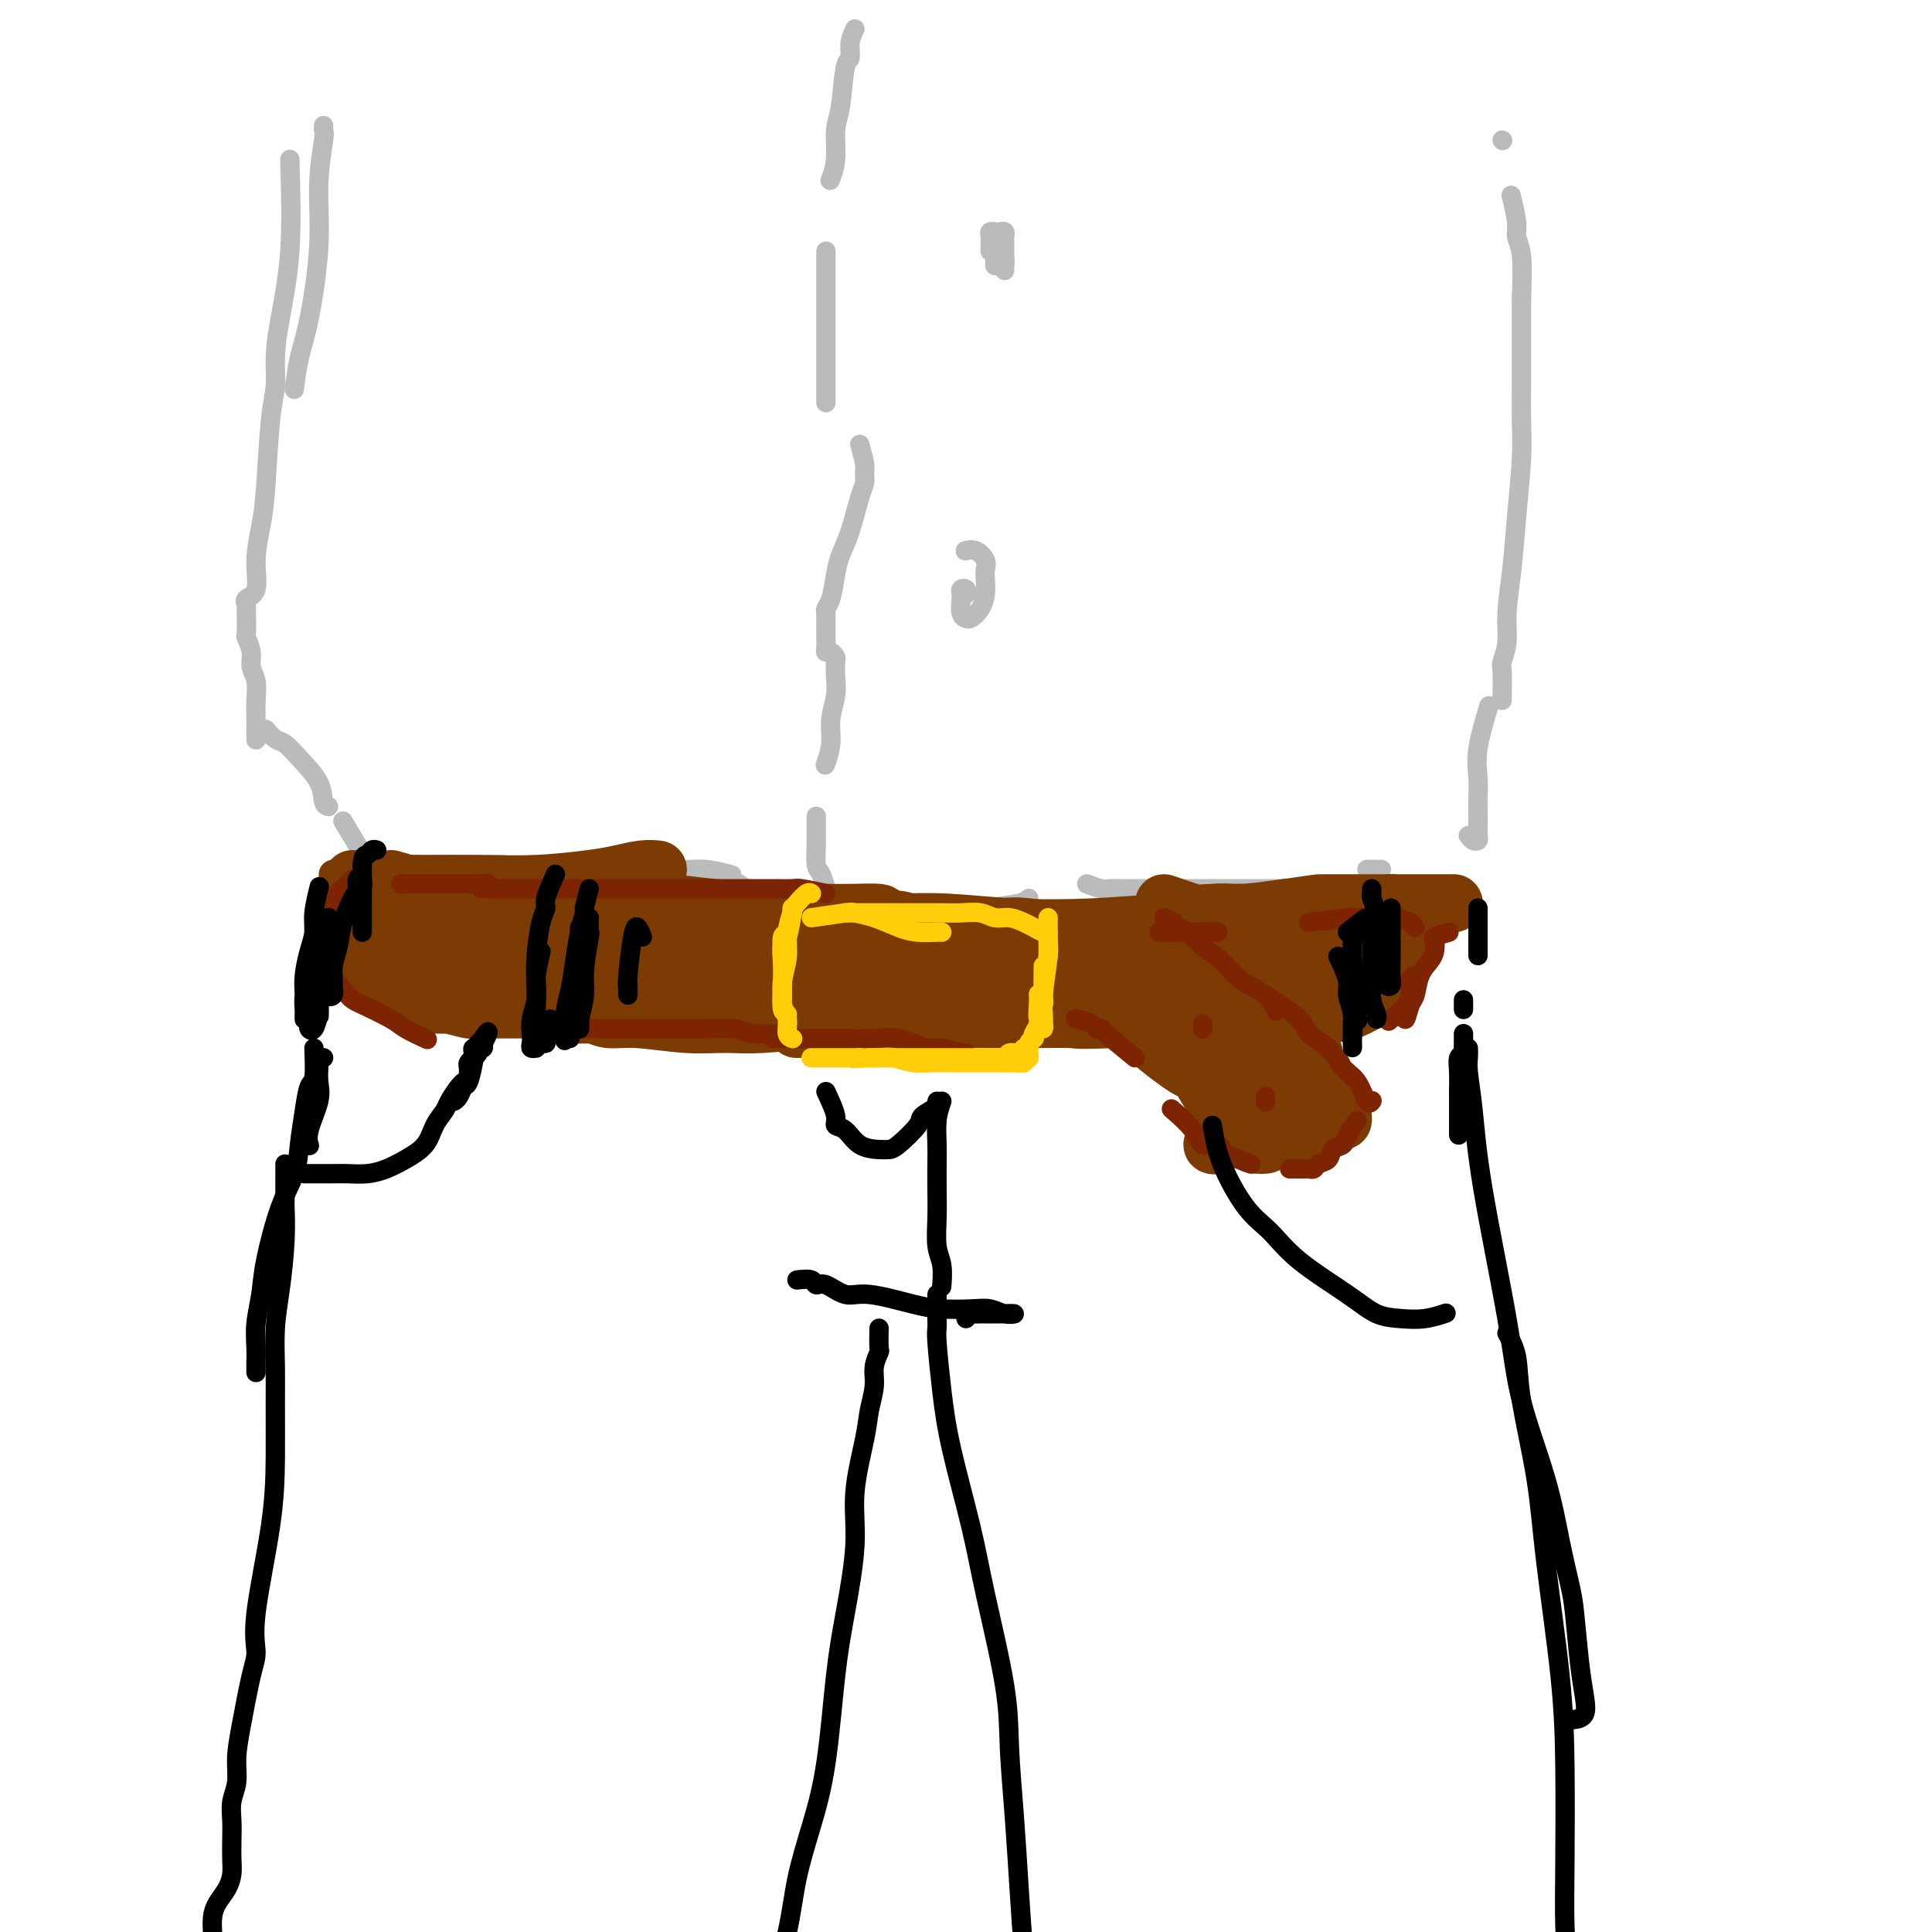 <svg viewBox='0 0 400 400' version='1.1' xmlns='http://www.w3.org/2000/svg' xmlns:xlink='http://www.w3.org/1999/xlink'><g fill='none' stroke='rgb(186,187,187)' stroke-width='4' stroke-linecap='round' stroke-linejoin='round'><path d='M67,26c-0.034,0.392 -0.067,0.785 0,1c0.067,0.215 0.236,0.253 0,2c-0.236,1.747 -0.876,5.205 -1,9c-0.124,3.795 0.268,7.929 0,13c-0.268,5.071 -1.196,11.081 -2,15c-0.804,3.919 -1.486,5.747 -2,8c-0.514,2.253 -0.861,4.929 -1,6c-0.139,1.071 -0.069,0.535 0,0'/><path d='M60,33c0.194,6.647 0.389,13.294 0,19c-0.389,5.706 -1.361,10.471 -2,14c-0.639,3.529 -0.944,5.820 -1,8c-0.056,2.180 0.138,4.247 0,6c-0.138,1.753 -0.609,3.191 -1,7c-0.391,3.809 -0.701,9.990 -1,14c-0.299,4.010 -0.588,5.849 -1,8c-0.412,2.151 -0.947,4.615 -1,7c-0.053,2.385 0.378,4.691 0,6c-0.378,1.309 -1.563,1.622 -2,2c-0.437,0.378 -0.125,0.822 0,1c0.125,0.178 0.062,0.089 0,0'/><path d='M51,126c0.033,2.071 0.065,4.143 0,5c-0.065,0.857 -0.228,0.500 0,1c0.228,0.500 0.846,1.857 1,3c0.154,1.143 -0.155,2.074 0,3c0.155,0.926 0.774,1.849 1,3c0.226,1.151 0.061,2.529 0,4c-0.061,1.471 -0.016,3.035 0,4c0.016,0.965 0.004,1.331 0,2c-0.004,0.669 -0.001,1.642 0,2c0.001,0.358 0.000,0.102 0,0c-0.000,-0.102 -0.000,-0.051 0,0'/><path d='M55,151c0.679,0.791 1.358,1.581 2,2c0.642,0.419 1.248,0.466 2,1c0.752,0.534 1.652,1.555 3,3c1.348,1.445 3.145,3.315 4,5c0.855,1.685 0.769,3.184 1,4c0.231,0.816 0.780,0.947 1,1c0.220,0.053 0.110,0.026 0,0'/><path d='M71,170c1.292,2.165 2.585,4.330 3,5c0.415,0.670 -0.047,-0.157 0,0c0.047,0.157 0.604,1.296 1,2c0.396,0.704 0.631,0.973 1,1c0.369,0.027 0.874,-0.189 1,0c0.126,0.189 -0.126,0.783 0,1c0.126,0.217 0.628,0.058 1,0c0.372,-0.058 0.612,-0.016 1,0c0.388,0.016 0.925,0.004 1,0c0.075,-0.004 -0.310,-0.001 0,0c0.310,0.001 1.317,0.000 2,0c0.683,-0.000 1.042,-0.000 2,0c0.958,0.000 2.516,0.000 4,0c1.484,-0.000 2.892,-0.000 5,0c2.108,0.000 4.914,0.000 7,0c2.086,-0.000 3.453,-0.000 4,0c0.547,0.000 0.273,0.000 0,0'/><path d='M124,178c3.442,0.455 6.885,0.910 9,1c2.115,0.090 2.904,-0.186 4,0c1.096,0.186 2.500,0.833 4,1c1.500,0.167 3.096,-0.147 5,0c1.904,0.147 4.115,0.756 5,1c0.885,0.244 0.442,0.122 0,0'/><path d='M153,183c1.071,0.752 2.143,1.504 3,2c0.857,0.496 1.500,0.734 2,1c0.500,0.266 0.858,0.558 1,1c0.142,0.442 0.068,1.032 1,2c0.932,0.968 2.870,2.312 4,3c1.130,0.688 1.452,0.720 2,1c0.548,0.280 1.322,0.807 2,1c0.678,0.193 1.259,0.052 2,0c0.741,-0.052 1.640,-0.015 2,0c0.360,0.015 0.180,0.007 0,0'/><path d='M177,191c1.598,0.006 3.196,0.012 4,0c0.804,-0.012 0.816,-0.041 1,0c0.184,0.041 0.542,0.151 2,0c1.458,-0.151 4.015,-0.565 6,-1c1.985,-0.435 3.397,-0.891 5,-1c1.603,-0.109 3.396,0.128 5,0c1.604,-0.128 3.017,-0.622 5,-1c1.983,-0.378 4.534,-0.640 6,-1c1.466,-0.360 1.847,-0.817 2,-1c0.153,-0.183 0.076,-0.091 0,0'/><path d='M225,183c1.115,0.423 2.231,0.845 3,1c0.769,0.155 1.192,0.041 2,0c0.808,-0.041 2.003,-0.011 3,0c0.997,0.011 1.798,0.003 3,0c1.202,-0.003 2.807,-0.001 4,0c1.193,0.001 1.976,0.000 3,0c1.024,-0.000 2.290,-0.000 4,0c1.710,0.000 3.864,0.000 5,0c1.136,-0.000 1.252,-0.000 2,0c0.748,0.000 2.126,0.000 3,0c0.874,-0.000 1.243,-0.000 2,0c0.757,0.000 1.902,0.000 3,0c1.098,-0.000 2.150,-0.000 3,0c0.850,0.000 1.498,0.000 2,0c0.502,-0.000 0.858,-0.000 1,0c0.142,0.000 0.071,0.000 0,0'/><path d='M283,180c0.339,0.000 0.679,0.000 1,0c0.321,0.000 0.625,0.000 1,0c0.375,0.000 0.821,0.000 1,0c0.179,0.000 0.089,0.000 0,0'/><path d='M304,173c0.309,0.400 0.619,0.799 1,1c0.381,0.201 0.834,0.202 1,0c0.166,-0.202 0.044,-0.609 0,-1c-0.044,-0.391 -0.011,-0.767 0,-1c0.011,-0.233 0.001,-0.322 0,-1c-0.001,-0.678 0.007,-1.945 0,-3c-0.007,-1.055 -0.030,-1.899 0,-3c0.030,-1.101 0.111,-2.460 0,-4c-0.111,-1.540 -0.415,-3.261 0,-6c0.415,-2.739 1.547,-6.497 2,-8c0.453,-1.503 0.226,-0.752 0,0'/><path d='M311,145c0.032,-2.397 0.064,-4.794 0,-6c-0.064,-1.206 -0.225,-1.222 0,-2c0.225,-0.778 0.835,-2.317 1,-4c0.165,-1.683 -0.113,-3.510 0,-6c0.113,-2.490 0.619,-5.642 1,-9c0.381,-3.358 0.638,-6.923 1,-11c0.362,-4.077 0.829,-8.666 1,-12c0.171,-3.334 0.046,-5.412 0,-8c-0.046,-2.588 -0.012,-5.685 0,-8c0.012,-2.315 0.003,-3.847 0,-6c-0.003,-2.153 -0.001,-4.926 0,-7c0.001,-2.074 0.000,-3.450 0,-4c-0.000,-0.550 -0.000,-0.275 0,0'/><path d='M315,62c0.121,-3.402 0.242,-6.804 0,-9c-0.242,-2.196 -0.848,-3.187 -1,-4c-0.152,-0.813 0.152,-1.450 0,-3c-0.152,-1.550 -0.758,-4.014 -1,-5c-0.242,-0.986 -0.121,-0.493 0,0'/><path d='M311,29c0.000,0.000 0.100,0.100 0.1,0.1'/><path d='M177,6c-0.447,0.932 -0.894,1.864 -1,3c-0.106,1.136 0.130,2.477 0,3c-0.130,0.523 -0.627,0.228 -1,2c-0.373,1.772 -0.622,5.610 -1,8c-0.378,2.390 -0.885,3.331 -1,5c-0.115,1.669 0.161,4.065 0,6c-0.161,1.935 -0.760,3.410 -1,4c-0.240,0.590 -0.120,0.295 0,0'/><path d='M171,52c0.000,2.158 0.000,4.316 0,6c0.000,1.684 0.000,2.893 0,5c-0.000,2.107 0.000,5.112 0,7c0.000,1.888 0.000,2.661 0,4c0.000,1.339 0.000,3.245 0,5c0.000,1.755 0.000,3.359 0,4c0.000,0.641 0.000,0.321 0,0'/><path d='M178,92c0.427,1.513 0.855,3.026 1,4c0.145,0.974 0.008,1.408 0,2c-0.008,0.592 0.114,1.342 0,2c-0.114,0.658 -0.464,1.223 -1,3c-0.536,1.777 -1.258,4.766 -2,7c-0.742,2.234 -1.505,3.713 -2,5c-0.495,1.287 -0.721,2.382 -1,4c-0.279,1.618 -0.611,3.760 -1,5c-0.389,1.240 -0.836,1.577 -1,2c-0.164,0.423 -0.044,0.933 0,1c0.044,0.067 0.011,-0.307 0,0c-0.011,0.307 -0.000,1.297 0,2c0.000,0.703 -0.010,1.120 0,2c0.010,0.880 0.041,2.223 0,3c-0.041,0.777 -0.155,0.987 0,1c0.155,0.013 0.578,-0.171 1,0c0.422,0.171 0.841,0.698 1,1c0.159,0.302 0.058,0.379 0,1c-0.058,0.621 -0.072,1.785 0,3c0.072,1.215 0.229,2.480 0,4c-0.229,1.520 -0.845,3.294 -1,5c-0.155,1.706 0.151,3.344 0,5c-0.151,1.656 -0.757,3.330 -1,4c-0.243,0.670 -0.121,0.335 0,0'/><path d='M169,169c-0.006,2.112 -0.012,4.223 0,5c0.012,0.777 0.042,0.219 0,1c-0.042,0.781 -0.156,2.900 0,4c0.156,1.100 0.580,1.181 1,2c0.420,0.819 0.834,2.377 1,3c0.166,0.623 0.083,0.312 0,0'/><path d='M200,123c0.113,-0.394 0.225,-0.789 0,-1c-0.225,-0.211 -0.788,-0.239 -1,0c-0.212,0.239 -0.071,0.743 0,1c0.071,0.257 0.074,0.266 0,1c-0.074,0.734 -0.223,2.191 0,3c0.223,0.809 0.820,0.968 1,1c0.180,0.032 -0.057,-0.064 0,0c0.057,0.064 0.407,0.288 1,0c0.593,-0.288 1.428,-1.088 2,-2c0.572,-0.912 0.880,-1.937 1,-3c0.120,-1.063 0.053,-2.166 0,-3c-0.053,-0.834 -0.091,-1.400 0,-2c0.091,-0.600 0.312,-1.232 0,-2c-0.312,-0.768 -1.156,-1.670 -2,-2c-0.844,-0.330 -1.689,-0.089 -2,0c-0.311,0.089 -0.089,0.025 0,0c0.089,-0.025 0.044,-0.013 0,0'/><path d='M208,56c-0.851,-1.350 -1.703,-2.700 -2,-3c-0.297,-0.300 -0.041,0.448 0,1c0.041,0.552 -0.133,0.906 0,1c0.133,0.094 0.571,-0.073 1,0c0.429,0.073 0.847,0.385 1,0c0.153,-0.385 0.042,-1.466 0,-2c-0.042,-0.534 -0.014,-0.521 0,-1c0.014,-0.479 0.015,-1.449 0,-2c-0.015,-0.551 -0.046,-0.684 0,-1c0.046,-0.316 0.170,-0.815 0,-1c-0.170,-0.185 -0.634,-0.057 -1,0c-0.366,0.057 -0.634,0.043 -1,0c-0.366,-0.043 -0.830,-0.117 -1,0c-0.170,0.117 -0.046,0.423 0,1c0.046,0.577 0.012,1.425 0,2c-0.012,0.575 -0.004,0.879 0,1c0.004,0.121 0.002,0.061 0,0'/></g>
<g fill='none' stroke='rgb(124,59,2)' stroke-width='6' stroke-linecap='round' stroke-linejoin='round'><path d='M69,181c-0.083,2.922 -0.166,5.844 0,7c0.166,1.156 0.580,0.544 1,2c0.420,1.456 0.844,4.978 1,7c0.156,2.022 0.042,2.544 0,3c-0.042,0.456 -0.012,0.844 0,1c0.012,0.156 0.006,0.078 0,0'/><path d='M71,186c0.000,2.128 0.000,4.255 0,6c0.000,1.745 0.000,3.107 0,4c0.000,0.893 0.000,1.317 0,2c-0.000,0.683 0.000,1.624 0,2c0.000,0.376 0.000,0.188 0,0'/></g>
<g fill='none' stroke='rgb(124,59,2)' stroke-width='12' stroke-linecap='round' stroke-linejoin='round'><path d='M73,182c2.845,0.423 5.690,0.846 7,1c1.310,0.154 1.084,0.038 2,0c0.916,-0.038 2.974,0.001 6,0c3.026,-0.001 7.019,-0.043 11,0c3.981,0.043 7.950,0.169 12,0c4.050,-0.169 8.182,-0.634 11,-1c2.818,-0.366 4.322,-0.634 6,-1c1.678,-0.366 3.529,-0.829 5,-1c1.471,-0.171 2.563,-0.049 3,0c0.437,0.049 0.218,0.024 0,0'/><path d='M81,182c2.871,0.837 5.742,1.674 7,2c1.258,0.326 0.904,0.142 2,0c1.096,-0.142 3.642,-0.242 6,0c2.358,0.242 4.530,0.825 7,1c2.470,0.175 5.240,-0.058 8,0c2.760,0.058 5.509,0.408 10,1c4.491,0.592 10.724,1.427 15,2c4.276,0.573 6.596,0.886 9,1c2.404,0.114 4.892,0.031 7,0c2.108,-0.031 3.837,-0.008 5,0c1.163,0.008 1.761,0.002 2,0c0.239,-0.002 0.120,-0.001 0,0'/><path d='M94,184c-2.606,0.649 -5.211,1.297 -7,2c-1.789,0.703 -2.761,1.460 -3,2c-0.239,0.540 0.256,0.863 0,1c-0.256,0.137 -1.261,0.089 -1,0c0.261,-0.089 1.789,-0.219 4,0c2.211,0.219 5.104,0.787 10,1c4.896,0.213 11.794,0.071 18,0c6.206,-0.071 11.719,-0.072 17,0c5.281,0.072 10.328,0.215 14,0c3.672,-0.215 5.969,-0.790 9,-1c3.031,-0.210 6.798,-0.056 9,0c2.202,0.056 2.841,0.015 4,0c1.159,-0.015 2.839,-0.002 4,0c1.161,0.002 1.802,-0.006 1,0c-0.802,0.006 -3.046,0.027 -5,0c-1.954,-0.027 -3.618,-0.102 -7,0c-3.382,0.102 -8.482,0.381 -13,0c-4.518,-0.381 -8.453,-1.422 -11,-2c-2.547,-0.578 -3.706,-0.691 -6,-1c-2.294,-0.309 -5.721,-0.813 -8,-1c-2.279,-0.187 -3.409,-0.058 -4,0c-0.591,0.058 -0.645,0.044 -1,0c-0.355,-0.044 -1.013,-0.117 1,0c2.013,0.117 6.696,0.424 12,1c5.304,0.576 11.230,1.422 17,2c5.770,0.578 11.386,0.890 15,1c3.614,0.110 5.226,0.019 7,0c1.774,-0.019 3.708,0.033 6,0c2.292,-0.033 4.940,-0.152 6,0c1.060,0.152 0.530,0.576 0,1'/><path d='M182,190c9.693,0.879 2.427,0.575 -1,1c-3.427,0.425 -3.014,1.578 -8,2c-4.986,0.422 -15.372,0.113 -23,0c-7.628,-0.113 -12.499,-0.030 -17,0c-4.501,0.030 -8.631,0.008 -13,0c-4.369,-0.008 -8.977,-0.003 -12,0c-3.023,0.003 -4.463,0.003 -7,0c-2.537,-0.003 -6.173,-0.009 -9,0c-2.827,0.009 -4.846,0.033 -6,0c-1.154,-0.033 -1.445,-0.125 -2,0c-0.555,0.125 -1.375,0.465 -1,1c0.375,0.535 1.944,1.265 6,2c4.056,0.735 10.598,1.475 17,2c6.402,0.525 12.665,0.834 18,1c5.335,0.166 9.744,0.189 13,0c3.256,-0.189 5.361,-0.588 8,-1c2.639,-0.412 5.813,-0.836 8,-1c2.187,-0.164 3.388,-0.068 4,0c0.612,0.068 0.636,0.109 1,0c0.364,-0.109 1.068,-0.368 -1,0c-2.068,0.368 -6.906,1.363 -12,2c-5.094,0.637 -10.442,0.917 -16,1c-5.558,0.083 -11.324,-0.030 -16,0c-4.676,0.030 -8.262,0.204 -11,0c-2.738,-0.204 -4.628,-0.787 -6,-1c-1.372,-0.213 -2.226,-0.055 -4,0c-1.774,0.055 -4.467,0.006 -6,0c-1.533,-0.006 -1.906,0.029 -2,0c-0.094,-0.029 0.090,-0.123 0,0c-0.090,0.123 -0.454,0.464 2,1c2.454,0.536 7.727,1.268 13,2'/><path d='M99,202c5.296,0.926 12.038,1.741 18,2c5.962,0.259 11.146,-0.040 16,0c4.854,0.040 9.380,0.417 13,0c3.620,-0.417 6.336,-1.629 9,-2c2.664,-0.371 5.276,0.100 7,0c1.724,-0.100 2.558,-0.769 3,-1c0.442,-0.231 0.490,-0.023 1,0c0.510,0.023 1.481,-0.137 -2,0c-3.481,0.137 -11.416,0.573 -18,1c-6.584,0.427 -11.819,0.847 -17,1c-5.181,0.153 -10.308,0.041 -15,0c-4.692,-0.041 -8.951,-0.011 -12,0c-3.049,0.011 -4.890,0.003 -7,0c-2.110,-0.003 -4.489,-0.001 -6,0c-1.511,0.001 -2.154,-0.000 -2,0c0.154,0.000 1.105,0.001 1,0c-0.105,-0.001 -1.267,-0.004 4,0c5.267,0.004 16.961,0.015 25,0c8.039,-0.015 12.421,-0.057 17,0c4.579,0.057 9.353,0.211 14,0c4.647,-0.211 9.165,-0.789 13,-1c3.835,-0.211 6.986,-0.057 13,0c6.014,0.057 14.890,0.015 21,0c6.110,-0.015 9.452,-0.004 12,0c2.548,0.004 4.302,0.001 6,0c1.698,-0.001 3.342,-0.000 5,0c1.658,0.000 3.331,0.000 4,0c0.669,-0.000 0.335,-0.000 0,0'/><path d='M135,197c3.633,0.762 7.265,1.525 9,2c1.735,0.475 1.572,0.663 7,1c5.428,0.337 16.447,0.822 24,1c7.553,0.178 11.640,0.048 16,0c4.360,-0.048 8.994,-0.013 13,0c4.006,0.013 7.386,0.003 11,0c3.614,-0.003 7.464,-0.001 10,0c2.536,0.001 3.760,0.000 5,0c1.240,-0.000 2.497,-0.000 3,0c0.503,0.000 0.251,0.000 0,0'/><path d='M163,194c2.155,-0.121 4.310,-0.243 7,0c2.690,0.243 5.915,0.850 8,1c2.085,0.150 3.031,-0.159 9,0c5.969,0.159 16.962,0.785 23,1c6.038,0.215 7.119,0.019 9,0c1.881,-0.019 4.560,0.139 7,0c2.440,-0.139 4.640,-0.573 7,-1c2.360,-0.427 4.879,-0.845 8,-1c3.121,-0.155 6.842,-0.045 9,0c2.158,0.045 2.751,0.027 3,0c0.249,-0.027 0.154,-0.063 0,0c-0.154,0.063 -0.366,0.226 -1,0c-0.634,-0.226 -1.689,-0.841 -7,-1c-5.311,-0.159 -14.878,0.140 -21,0c-6.122,-0.140 -8.798,-0.717 -11,-1c-2.202,-0.283 -3.930,-0.272 -5,0c-1.070,0.272 -1.482,0.804 -2,1c-0.518,0.196 -1.140,0.054 0,0c1.140,-0.054 4.043,-0.021 7,0c2.957,0.021 5.967,0.031 9,0c3.033,-0.031 6.089,-0.103 9,0c2.911,0.103 5.677,0.381 9,0c3.323,-0.381 7.203,-1.423 10,-2c2.797,-0.577 4.513,-0.691 6,-1c1.487,-0.309 2.747,-0.814 4,-1c1.253,-0.186 2.501,-0.053 3,0c0.499,0.053 0.250,0.027 0,0'/><path d='M241,187c2.455,0.845 4.910,1.691 6,2c1.090,0.309 0.816,0.083 4,0c3.184,-0.083 9.825,-0.022 14,0c4.175,0.022 5.884,0.006 8,0c2.116,-0.006 4.638,-0.001 6,0c1.362,0.001 1.565,-0.000 2,0c0.435,0.000 1.102,0.003 1,0c-0.102,-0.003 -0.972,-0.012 -2,0c-1.028,0.012 -2.213,0.045 -4,0c-1.787,-0.045 -4.176,-0.169 -6,0c-1.824,0.169 -3.082,0.630 -8,1c-4.918,0.370 -13.497,0.649 -20,1c-6.503,0.351 -10.932,0.774 -16,1c-5.068,0.226 -10.776,0.256 -16,0c-5.224,-0.256 -9.963,-0.798 -14,-1c-4.037,-0.202 -7.373,-0.064 -10,0c-2.627,0.064 -4.544,0.056 -6,0c-1.456,-0.056 -2.449,-0.158 -3,0c-0.551,0.158 -0.660,0.578 -1,1c-0.340,0.422 -0.910,0.847 0,1c0.910,0.153 3.300,0.036 7,0c3.700,-0.036 8.710,0.011 14,0c5.290,-0.011 10.862,-0.079 16,0c5.138,0.079 9.844,0.306 14,0c4.156,-0.306 7.764,-1.144 12,-2c4.236,-0.856 9.102,-1.731 12,-2c2.898,-0.269 3.828,0.066 6,0c2.172,-0.066 5.586,-0.533 9,-1'/><path d='M266,188c7.359,-1.000 6.258,-1.000 8,-1c1.742,0.000 6.327,0.000 9,0c2.673,0.000 3.435,0.000 5,0c1.565,-0.000 3.935,-0.000 6,0c2.065,0.000 3.825,0.000 5,0c1.175,0.000 1.764,0.000 2,0c0.236,0.000 0.118,0.000 0,0'/><path d='M288,187c0.000,0.417 0.000,0.833 0,1c0.000,0.167 0.000,0.083 0,0'/><path d='M288,187c-1.148,0.859 -2.295,1.719 -3,2c-0.705,0.281 -0.967,-0.015 -1,0c-0.033,0.015 0.163,0.342 0,1c-0.163,0.658 -0.685,1.646 -1,2c-0.315,0.354 -0.425,0.074 -1,1c-0.575,0.926 -1.617,3.057 -2,4c-0.383,0.943 -0.106,0.698 0,1c0.106,0.302 0.043,1.153 0,2c-0.043,0.847 -0.064,1.691 0,2c0.064,0.309 0.213,0.083 0,0c-0.213,-0.083 -0.789,-0.024 -1,0c-0.211,0.024 -0.058,0.014 0,0c0.058,-0.014 0.019,-0.031 0,-1c-0.019,-0.969 -0.019,-2.891 0,-4c0.019,-1.109 0.058,-1.404 0,-2c-0.058,-0.596 -0.212,-1.493 0,-2c0.212,-0.507 0.789,-0.623 1,-1c0.211,-0.377 0.057,-1.014 0,-1c-0.057,0.014 -0.015,0.679 0,1c0.015,0.321 0.004,0.298 0,1c-0.004,0.702 -0.001,2.129 0,3c0.001,0.871 0.000,1.185 0,2c-0.000,0.815 0.001,2.131 0,3c-0.001,0.869 -0.002,1.291 0,2c0.002,0.709 0.009,1.707 0,2c-0.009,0.293 -0.033,-0.118 0,0c0.033,0.118 0.122,0.764 0,1c-0.122,0.236 -0.455,0.063 -1,0c-0.545,-0.063 -1.300,-0.017 -2,0c-0.700,0.017 -1.343,0.005 -2,0c-0.657,-0.005 -1.329,-0.002 -2,0'/><path d='M273,206c-1.987,0.156 -3.453,0.046 -5,0c-1.547,-0.046 -3.173,-0.028 -5,0c-1.827,0.028 -3.855,0.067 -7,0c-3.145,-0.067 -7.408,-0.239 -12,0c-4.592,0.239 -9.513,0.890 -13,1c-3.487,0.110 -5.541,-0.321 -9,0c-3.459,0.321 -8.323,1.393 -12,2c-3.677,0.607 -6.165,0.750 -9,1c-2.835,0.250 -6.016,0.607 -10,1c-3.984,0.393 -8.773,0.823 -12,1c-3.227,0.177 -4.894,0.100 -6,0c-1.106,-0.100 -1.652,-0.222 -2,0c-0.348,0.222 -0.500,0.789 0,1c0.500,0.211 1.650,0.065 3,0c1.350,-0.065 2.900,-0.050 9,-1c6.100,-0.950 16.751,-2.866 24,-4c7.249,-1.134 11.096,-1.484 15,-2c3.904,-0.516 7.864,-1.196 13,-2c5.136,-0.804 11.449,-1.732 15,-2c3.551,-0.268 4.338,0.124 6,0c1.662,-0.124 4.197,-0.765 6,-1c1.803,-0.235 2.875,-0.063 4,0c1.125,0.063 2.303,0.017 3,0c0.697,-0.017 0.913,-0.005 1,0c0.087,0.005 0.043,0.002 0,0'/><path d='M245,200c-3.935,0.454 -7.870,0.908 -10,1c-2.130,0.092 -2.454,-0.179 -3,0c-0.546,0.179 -1.312,0.809 0,1c1.312,0.191 4.703,-0.058 9,0c4.297,0.058 9.499,0.422 14,0c4.501,-0.422 8.301,-1.630 11,-2c2.699,-0.370 4.296,0.097 6,0c1.704,-0.097 3.516,-0.758 5,-1c1.484,-0.242 2.642,-0.065 3,0c0.358,0.065 -0.084,0.018 -1,0c-0.916,-0.018 -2.308,-0.008 -3,0c-0.692,0.008 -0.686,0.012 -1,0c-0.314,-0.012 -0.948,-0.041 -1,0c-0.052,0.041 0.476,0.152 1,0c0.524,-0.152 1.042,-0.565 2,-1c0.958,-0.435 2.355,-0.891 3,-1c0.645,-0.109 0.537,0.128 1,0c0.463,-0.128 1.495,-0.622 2,-1c0.505,-0.378 0.482,-0.640 1,-1c0.518,-0.360 1.577,-0.817 2,-1c0.423,-0.183 0.212,-0.091 0,0'/><path d='M292,194c-1.691,1.291 -3.381,2.583 -4,3c-0.619,0.417 -0.166,-0.040 0,0c0.166,0.040 0.044,0.578 0,1c-0.044,0.422 -0.011,0.729 0,1c0.011,0.271 -0.001,0.506 0,1c0.001,0.494 0.015,1.247 0,2c-0.015,0.753 -0.057,1.504 0,2c0.057,0.496 0.215,0.735 0,1c-0.215,0.265 -0.803,0.554 -1,1c-0.197,0.446 -0.002,1.047 0,1c0.002,-0.047 -0.190,-0.743 0,-1c0.190,-0.257 0.761,-0.077 1,0c0.239,0.077 0.146,0.049 0,0c-0.146,-0.049 -0.344,-0.118 -1,0c-0.656,0.118 -1.768,0.424 -3,1c-1.232,0.576 -2.583,1.423 -4,2c-1.417,0.577 -2.902,0.886 -6,1c-3.098,0.114 -7.811,0.033 -11,0c-3.189,-0.033 -4.855,-0.019 -7,0c-2.145,0.019 -4.770,0.044 -7,0c-2.230,-0.044 -4.066,-0.155 -7,0c-2.934,0.155 -6.967,0.578 -11,1'/><path d='M231,211c-9.166,0.309 -7.583,0.083 -9,0c-1.417,-0.083 -5.836,-0.023 -9,0c-3.164,0.023 -5.073,0.010 -7,0c-1.927,-0.010 -3.872,-0.018 -7,0c-3.128,0.018 -7.440,0.061 -10,0c-2.560,-0.061 -3.368,-0.227 -5,0c-1.632,0.227 -4.090,0.846 -6,1c-1.910,0.154 -3.274,-0.158 -5,0c-1.726,0.158 -3.816,0.784 -5,1c-1.184,0.216 -1.464,0.020 -2,0c-0.536,-0.020 -1.330,0.135 -1,0c0.330,-0.135 1.784,-0.562 2,-1c0.216,-0.438 -0.807,-0.888 1,-1c1.807,-0.112 6.442,0.114 10,0c3.558,-0.114 6.038,-0.566 8,-1c1.962,-0.434 3.405,-0.849 5,-1c1.595,-0.151 3.343,-0.038 4,0c0.657,0.038 0.224,0.000 0,0c-0.224,-0.000 -0.240,0.037 -1,0c-0.760,-0.037 -2.263,-0.150 -4,0c-1.737,0.150 -3.708,0.562 -6,1c-2.292,0.438 -4.905,0.903 -7,1c-2.095,0.097 -3.672,-0.174 -7,0c-3.328,0.174 -8.407,0.794 -12,1c-3.593,0.206 -5.701,-0.001 -8,0c-2.299,0.001 -4.789,0.211 -8,0c-3.211,-0.211 -7.142,-0.841 -10,-1c-2.858,-0.159 -4.642,0.153 -6,0c-1.358,-0.153 -2.289,-0.772 -3,-1c-0.711,-0.228 -1.203,-0.065 -1,0c0.203,0.065 1.102,0.033 2,0'/><path d='M124,210c-10.800,0.155 -2.299,0.041 2,0c4.299,-0.041 4.398,-0.011 6,0c1.602,0.011 4.707,0.003 7,0c2.293,-0.003 3.774,-0.001 6,0c2.226,0.001 5.198,0.000 7,0c1.802,-0.000 2.435,0.000 3,0c0.565,-0.000 1.061,-0.000 1,0c-0.061,0.000 -0.681,0.001 -1,0c-0.319,-0.001 -0.337,-0.004 -1,0c-0.663,0.004 -1.969,0.015 -5,0c-3.031,-0.015 -7.786,-0.057 -11,0c-3.214,0.057 -4.887,0.211 -7,0c-2.113,-0.211 -4.668,-0.789 -8,-1c-3.332,-0.211 -7.443,-0.056 -10,0c-2.557,0.056 -3.561,0.011 -5,0c-1.439,-0.011 -3.313,0.011 -5,0c-1.687,-0.011 -3.187,-0.056 -4,0c-0.813,0.056 -0.939,0.211 -2,0c-1.061,-0.211 -3.058,-0.789 -4,-1c-0.942,-0.211 -0.831,-0.055 -1,0c-0.169,0.055 -0.620,0.009 -1,0c-0.380,-0.009 -0.689,0.018 -1,0c-0.311,-0.018 -0.622,-0.082 -1,0c-0.378,0.082 -0.822,0.309 -1,0c-0.178,-0.309 -0.089,-1.155 0,-2'/><path d='M88,206c-10.773,-0.797 -4.206,-0.788 -2,-1c2.206,-0.212 0.052,-0.645 -1,-1c-1.052,-0.355 -1.003,-0.631 -1,-1c0.003,-0.369 -0.040,-0.831 0,-1c0.040,-0.169 0.165,-0.045 0,0c-0.165,0.045 -0.618,0.012 -1,0c-0.382,-0.012 -0.694,-0.004 -1,0c-0.306,0.004 -0.607,0.005 -1,0c-0.393,-0.005 -0.879,-0.014 -1,0c-0.121,0.014 0.124,0.052 0,0c-0.124,-0.052 -0.618,-0.195 -1,0c-0.382,0.195 -0.652,0.729 -1,1c-0.348,0.271 -0.774,0.281 -1,0c-0.226,-0.281 -0.253,-0.852 0,-1c0.253,-0.148 0.786,0.128 1,0c0.214,-0.128 0.110,-0.658 0,-1c-0.110,-0.342 -0.226,-0.495 0,-1c0.226,-0.505 0.793,-1.363 1,-2c0.207,-0.637 0.056,-1.052 0,-1c-0.056,0.052 -0.015,0.572 0,1c0.015,0.428 0.004,0.764 0,1c-0.004,0.236 -0.001,0.371 0,1c0.001,0.629 0.000,1.751 0,2c-0.000,0.249 -0.000,-0.376 0,-1'/><path d='M79,201c-0.000,0.673 -0.000,0.355 0,-1c0.000,-1.355 0.000,-3.747 0,-5c-0.000,-1.253 -0.000,-1.368 0,-2c0.000,-0.632 0.000,-1.783 0,-2c-0.000,-0.217 -0.001,0.499 0,1c0.001,0.501 0.004,0.788 0,1c-0.004,0.212 -0.015,0.348 0,1c0.015,0.652 0.057,1.819 0,3c-0.057,1.181 -0.211,2.377 0,3c0.211,0.623 0.789,0.674 1,1c0.211,0.326 0.057,0.929 0,1c-0.057,0.071 -0.015,-0.389 0,-1c0.015,-0.611 0.004,-1.373 0,-2c-0.004,-0.627 -0.000,-1.118 0,-2c0.000,-0.882 -0.003,-2.154 0,-3c0.003,-0.846 0.012,-1.264 0,-2c-0.012,-0.736 -0.045,-1.788 0,-2c0.045,-0.212 0.170,0.418 0,1c-0.170,0.582 -0.634,1.118 -1,2c-0.366,0.882 -0.634,2.112 -1,3c-0.366,0.888 -0.830,1.434 -1,2c-0.170,0.566 -0.046,1.152 0,2c0.046,0.848 0.013,1.956 0,2c-0.013,0.044 -0.007,-0.978 0,-2'/><path d='M77,200c-0.480,0.981 -0.181,-1.567 0,-3c0.181,-1.433 0.244,-1.751 0,-3c-0.244,-1.249 -0.794,-3.428 -1,-4c-0.206,-0.572 -0.069,0.463 0,1c0.069,0.537 0.071,0.575 0,1c-0.071,0.425 -0.215,1.238 0,2c0.215,0.762 0.789,1.474 1,2c0.211,0.526 0.060,0.864 0,1c-0.060,0.136 -0.030,0.068 0,0'/><path d='M243,199c2.166,1.517 4.332,3.033 6,4c1.668,0.967 2.839,1.383 4,2c1.161,0.617 2.313,1.435 3,2c0.687,0.565 0.911,0.876 1,1c0.089,0.124 0.045,0.062 0,0'/><path d='M256,213c0.000,0.000 0.100,0.100 0.1,0.1'/><path d='M256,213c0.107,-0.309 0.215,-0.618 0,-1c-0.215,-0.382 -0.751,-0.836 -1,-1c-0.249,-0.164 -0.209,-0.039 0,0c0.209,0.039 0.588,-0.008 1,0c0.412,0.008 0.858,0.069 1,0c0.142,-0.069 -0.018,-0.270 0,0c0.018,0.270 0.216,1.009 0,1c-0.216,-0.009 -0.845,-0.766 -1,-1c-0.155,-0.234 0.166,0.056 0,0c-0.166,-0.056 -0.818,-0.457 -1,-1c-0.182,-0.543 0.106,-1.227 0,-2c-0.106,-0.773 -0.606,-1.636 -1,-2c-0.394,-0.364 -0.681,-0.230 -1,-1c-0.319,-0.770 -0.668,-2.444 -1,-3c-0.332,-0.556 -0.645,0.006 -1,0c-0.355,-0.006 -0.750,-0.580 -1,-1c-0.250,-0.420 -0.354,-0.687 -1,-1c-0.646,-0.313 -1.833,-0.671 -1,0c0.833,0.671 3.686,2.373 5,3c1.314,0.627 1.090,0.179 2,1c0.910,0.821 2.955,2.910 5,5'/><path d='M260,209c2.212,1.953 2.243,2.334 3,3c0.757,0.666 2.241,1.617 3,3c0.759,1.383 0.792,3.198 1,4c0.208,0.802 0.592,0.592 1,1c0.408,0.408 0.841,1.433 1,2c0.159,0.567 0.042,0.674 0,1c-0.042,0.326 -0.011,0.871 0,1c0.011,0.129 0.003,-0.158 0,0c-0.003,0.158 -0.001,0.759 0,1c0.001,0.241 0.000,0.120 0,0'/><path d='M264,219c1.608,1.965 3.215,3.931 4,5c0.785,1.069 0.746,1.242 1,2c0.254,0.758 0.800,2.101 1,3c0.200,0.899 0.054,1.355 0,2c-0.054,0.645 -0.018,1.479 0,2c0.018,0.521 0.016,0.727 0,1c-0.016,0.273 -0.046,0.611 0,1c0.046,0.389 0.169,0.830 0,1c-0.169,0.170 -0.630,0.070 -1,0c-0.370,-0.070 -0.649,-0.110 -1,0c-0.351,0.110 -0.772,0.369 -1,0c-0.228,-0.369 -0.262,-1.368 -1,-2c-0.738,-0.632 -2.180,-0.898 -3,-1c-0.820,-0.102 -1.017,-0.039 -1,0c0.017,0.039 0.246,0.053 0,0c-0.246,-0.053 -0.969,-0.173 -2,0c-1.031,0.173 -2.370,0.638 -3,1c-0.630,0.362 -0.552,0.619 -1,1c-0.448,0.381 -1.424,0.885 -2,1c-0.576,0.115 -0.754,-0.160 -1,0c-0.246,0.160 -0.561,0.754 -1,1c-0.439,0.246 -1.003,0.143 -1,0c0.003,-0.143 0.572,-0.327 1,-1c0.428,-0.673 0.714,-1.837 1,-3'/><path d='M253,233c0.300,-0.933 0.052,-1.264 0,-2c-0.052,-0.736 0.094,-1.877 0,-4c-0.094,-2.123 -0.427,-5.227 -1,-7c-0.573,-1.773 -1.385,-2.216 -2,-3c-0.615,-0.784 -1.033,-1.909 -2,-3c-0.967,-1.091 -2.483,-2.150 -4,-3c-1.517,-0.850 -3.034,-1.493 -4,-2c-0.966,-0.507 -1.380,-0.879 -2,-1c-0.620,-0.121 -1.447,0.008 -2,0c-0.553,-0.008 -0.834,-0.155 -1,0c-0.166,0.155 -0.219,0.610 0,1c0.219,0.390 0.708,0.716 1,1c0.292,0.284 0.386,0.528 1,1c0.614,0.472 1.747,1.174 3,2c1.253,0.826 2.627,1.776 5,3c2.373,1.224 5.746,2.721 8,4c2.254,1.279 3.391,2.341 4,3c0.609,0.659 0.692,0.916 1,1c0.308,0.084 0.842,-0.007 1,0c0.158,0.007 -0.059,0.110 -1,0c-0.941,-0.110 -2.604,-0.432 -4,-1c-1.396,-0.568 -2.524,-1.382 -4,-2c-1.476,-0.618 -3.301,-1.041 -5,-2c-1.699,-0.959 -3.274,-2.453 -5,-4c-1.726,-1.547 -3.603,-3.148 -5,-4c-1.397,-0.852 -2.313,-0.954 -3,-1c-0.687,-0.046 -1.145,-0.034 -1,0c0.145,0.034 0.895,0.092 1,0c0.105,-0.092 -0.433,-0.332 1,1c1.433,1.332 4.838,4.238 7,6c2.162,1.762 3.081,2.381 4,3'/><path d='M244,220c2.586,1.926 3.052,1.741 4,2c0.948,0.259 2.379,0.962 4,2c1.621,1.038 3.433,2.409 5,3c1.567,0.591 2.889,0.400 4,1c1.111,0.600 2.012,1.991 3,3c0.988,1.009 2.064,1.636 2,2c-0.064,0.364 -1.269,0.465 -2,0c-0.731,-0.465 -0.990,-1.496 -1,-2c-0.010,-0.504 0.228,-0.482 -1,-1c-1.228,-0.518 -3.922,-1.577 -5,-2c-1.078,-0.423 -0.539,-0.212 0,0'/><path d='M248,222c1.042,1.947 2.085,3.895 3,5c0.915,1.105 1.703,1.368 2,2c0.297,0.632 0.104,1.632 1,3c0.896,1.368 2.881,3.102 4,4c1.119,0.898 1.371,0.959 2,1c0.629,0.041 1.636,0.061 2,0c0.364,-0.061 0.087,-0.202 0,-1c-0.087,-0.798 0.018,-2.253 0,-3c-0.018,-0.747 -0.159,-0.788 0,-1c0.159,-0.212 0.617,-0.597 1,-1c0.383,-0.403 0.690,-0.826 1,-1c0.310,-0.174 0.622,-0.099 1,0c0.378,0.099 0.822,0.223 1,0c0.178,-0.223 0.089,-0.792 0,-1c-0.089,-0.208 -0.179,-0.056 0,0c0.179,0.056 0.626,0.015 1,0c0.374,-0.015 0.674,-0.004 1,0c0.326,0.004 0.679,0.000 1,0c0.321,-0.000 0.611,0.003 1,0c0.389,-0.003 0.878,-0.012 1,0c0.122,0.012 -0.123,0.046 0,0c0.123,-0.046 0.614,-0.170 1,0c0.386,0.170 0.668,0.635 1,1c0.332,0.365 0.716,0.631 1,1c0.284,0.369 0.468,0.842 1,1c0.532,0.158 1.410,0.001 2,0c0.590,-0.001 0.890,0.154 1,0c0.110,-0.154 0.030,-0.618 0,-1c-0.030,-0.382 -0.008,-0.680 0,-1c0.008,-0.320 0.004,-0.660 0,-1'/><path d='M278,229c0.049,-0.643 0.172,-0.751 0,-1c-0.172,-0.249 -0.638,-0.639 -1,-1c-0.362,-0.361 -0.618,-0.692 -1,-1c-0.382,-0.308 -0.890,-0.592 -1,-1c-0.110,-0.408 0.177,-0.939 0,-1c-0.177,-0.061 -0.818,0.348 -1,0c-0.182,-0.348 0.095,-1.452 0,-2c-0.095,-0.548 -0.562,-0.539 -1,-1c-0.438,-0.461 -0.849,-1.393 -1,-2c-0.151,-0.607 -0.043,-0.888 0,-1c0.043,-0.112 0.022,-0.056 0,0'/></g>
<g fill='none' stroke='rgb(125,37,2)' stroke-width='4' stroke-linecap='round' stroke-linejoin='round'><path d='M241,190c0.775,0.320 1.551,0.640 2,1c0.449,0.360 0.572,0.761 1,1c0.428,0.239 1.161,0.317 2,1c0.839,0.683 1.784,1.970 3,3c1.216,1.030 2.704,1.804 4,3c1.296,1.196 2.399,2.816 4,4c1.601,1.184 3.700,1.934 5,3c1.300,1.066 1.800,2.447 2,3c0.200,0.553 0.100,0.276 0,0'/><path d='M262,206c2.835,1.836 5.669,3.672 7,5c1.331,1.328 1.158,2.146 2,3c0.842,0.854 2.699,1.742 4,3c1.301,1.258 2.048,2.887 3,4c0.952,1.113 2.111,1.711 3,3c0.889,1.289 1.509,3.270 2,4c0.491,0.730 0.855,0.209 1,0c0.145,-0.209 0.073,-0.104 0,0'/><path d='M281,232c-0.789,1.057 -1.577,2.114 -2,3c-0.423,0.886 -0.480,1.600 -1,2c-0.520,0.400 -1.501,0.485 -2,1c-0.499,0.515 -0.514,1.458 -1,2c-0.486,0.542 -1.443,0.681 -2,1c-0.557,0.319 -0.713,0.818 -1,1c-0.287,0.182 -0.704,0.049 -1,0c-0.296,-0.049 -0.471,-0.013 -1,0c-0.529,0.013 -1.412,0.004 -2,0c-0.588,-0.004 -0.882,-0.001 -1,0c-0.118,0.001 -0.059,0.001 0,0'/><path d='M259,241c-2.008,-0.767 -4.016,-1.533 -5,-2c-0.984,-0.467 -0.944,-0.634 -1,-1c-0.056,-0.366 -0.208,-0.932 -1,-1c-0.792,-0.068 -2.222,0.363 -3,0c-0.778,-0.363 -0.902,-1.521 -2,-3c-1.098,-1.479 -3.171,-3.280 -4,-4c-0.829,-0.720 -0.415,-0.360 0,0'/><path d='M235,219c-2.451,-1.994 -4.903,-3.988 -6,-5c-1.097,-1.012 -0.841,-1.042 -1,-1c-0.159,0.042 -0.733,0.156 -1,0c-0.267,-0.156 -0.226,-0.580 -1,-1c-0.774,-0.420 -2.364,-0.834 -3,-1c-0.636,-0.166 -0.318,-0.083 0,0'/><path d='M240,193c1.962,0.000 3.923,0.000 5,0c1.077,0.000 1.268,0.000 2,0c0.732,0.000 2.005,0.000 3,0c0.995,0.000 1.713,0.000 2,0c0.287,0.000 0.144,0.000 0,0'/><path d='M271,191c3.263,-0.423 6.525,-0.846 8,-1c1.475,-0.154 1.162,-0.038 2,0c0.838,0.038 2.827,-0.000 4,0c1.173,0.000 1.530,0.039 2,0c0.470,-0.039 1.054,-0.155 2,0c0.946,0.155 2.255,0.580 3,1c0.745,0.420 0.927,0.834 1,1c0.073,0.166 0.036,0.083 0,0'/><path d='M300,193c-1.264,0.358 -2.527,0.716 -3,1c-0.473,0.284 -0.154,0.493 0,1c0.154,0.507 0.144,1.313 0,2c-0.144,0.687 -0.420,1.254 -1,2c-0.580,0.746 -1.463,1.669 -2,3c-0.537,1.331 -0.728,3.070 -1,4c-0.272,0.930 -0.624,1.052 -1,2c-0.376,0.948 -0.777,2.722 -1,3c-0.223,0.278 -0.270,-0.942 0,-2c0.270,-1.058 0.857,-1.956 1,-3c0.143,-1.044 -0.158,-2.234 0,-3c0.158,-0.766 0.774,-1.108 1,-1c0.226,0.108 0.063,0.667 0,1c-0.063,0.333 -0.027,0.440 0,1c0.027,0.560 0.046,1.574 -1,3c-1.046,1.426 -3.156,3.265 -4,4c-0.844,0.735 -0.422,0.368 0,0'/><path d='M171,185c-1.971,-0.423 -3.942,-0.845 -5,-1c-1.058,-0.155 -1.201,-0.041 -2,0c-0.799,0.041 -2.252,0.011 -3,0c-0.748,-0.011 -0.791,-0.003 -2,0c-1.209,0.003 -3.586,0.001 -5,0c-1.414,-0.001 -1.867,-0.000 -3,0c-1.133,0.000 -2.946,0.000 -4,0c-1.054,-0.000 -1.348,-0.000 -2,0c-0.652,0.000 -1.663,0.000 -3,0c-1.337,-0.000 -3.000,-0.000 -4,0c-1.000,0.000 -1.338,0.000 -2,0c-0.662,-0.000 -1.647,-0.000 -2,0c-0.353,0.000 -0.072,0.000 -1,0c-0.928,-0.000 -3.064,-0.000 -4,0c-0.936,0.000 -0.673,0.000 -1,0c-0.327,-0.000 -1.243,-0.000 -2,0c-0.757,0.000 -1.354,0.000 -2,0c-0.646,-0.000 -1.341,-0.000 -2,0c-0.659,0.000 -1.284,0.000 -2,0c-0.716,-0.000 -1.525,-0.000 -2,0c-0.475,0.000 -0.617,0.000 -1,0c-0.383,-0.000 -1.006,-0.000 -2,0c-0.994,0.000 -2.360,0.000 -3,0c-0.640,-0.000 -0.553,-0.000 -1,0c-0.447,0.000 -1.429,0.000 -2,0c-0.571,0.000 -0.730,-0.000 -1,0c-0.270,0.000 -0.650,0.000 -1,0c-0.350,0.000 -0.672,-0.000 -1,0c-0.328,0.000 -0.664,0.000 -1,0'/><path d='M105,184c-10.389,-0.150 -3.361,-0.026 -1,0c2.361,0.026 0.056,-0.046 -1,0c-1.056,0.046 -0.863,0.208 -1,0c-0.137,-0.208 -0.602,-0.788 -1,-1c-0.398,-0.212 -0.727,-0.057 -1,0c-0.273,0.057 -0.488,0.015 -1,0c-0.512,-0.015 -1.320,-0.004 -2,0c-0.680,0.004 -1.233,0.001 -2,0c-0.767,-0.001 -1.750,-0.000 -2,0c-0.250,0.000 0.231,0.000 0,0c-0.231,-0.000 -1.175,-0.000 -2,0c-0.825,0.000 -1.530,0.000 -2,0c-0.470,-0.000 -0.704,-0.000 -1,0c-0.296,0.000 -0.653,0.000 -1,0c-0.347,-0.000 -0.685,-0.000 -1,0c-0.315,0.000 -0.606,0.000 -1,0c-0.394,-0.000 -0.889,-0.000 -1,0c-0.111,0.000 0.162,0.000 0,0c-0.162,-0.000 -0.761,-0.000 -1,0c-0.239,0.000 -0.120,0.000 0,0'/><path d='M73,182c-0.869,0.844 -1.738,1.687 -2,2c-0.262,0.313 0.084,0.095 0,0c-0.084,-0.095 -0.597,-0.067 -1,1c-0.403,1.067 -0.696,3.173 -1,4c-0.304,0.827 -0.617,0.376 -1,1c-0.383,0.624 -0.835,2.322 -1,3c-0.165,0.678 -0.045,0.336 0,1c0.045,0.664 0.013,2.332 0,3c-0.013,0.668 -0.006,0.334 0,0'/><path d='M68,201c1.517,1.966 3.034,3.932 4,5c0.966,1.068 1.380,1.239 3,2c1.620,0.761 4.444,2.111 6,3c1.556,0.889 1.842,1.316 3,2c1.158,0.684 3.188,1.624 4,2c0.812,0.376 0.406,0.188 0,0'/><path d='M110,214c3.336,-0.423 6.673,-0.845 9,-1c2.327,-0.155 3.645,-0.041 5,0c1.355,0.041 2.748,0.010 4,0c1.252,-0.010 2.364,0.001 5,0c2.636,-0.001 6.795,-0.014 9,0c2.205,0.014 2.455,0.056 4,0c1.545,-0.056 4.383,-0.211 6,0c1.617,0.211 2.012,0.788 4,1c1.988,0.212 5.568,0.061 7,0c1.432,-0.061 0.716,-0.030 0,0'/><path d='M160,215c2.624,-0.001 5.249,-0.002 7,0c1.751,0.002 2.630,0.008 4,0c1.370,-0.008 3.233,-0.031 5,0c1.767,0.031 3.440,0.117 5,0c1.560,-0.117 3.006,-0.438 5,0c1.994,0.438 4.534,1.634 6,2c1.466,0.366 1.857,-0.098 3,0c1.143,0.098 3.039,0.757 4,1c0.961,0.243 0.989,0.069 1,0c0.011,-0.069 0.006,-0.035 0,0'/><path d='M249,212c0.000,0.417 0.000,0.833 0,1c0.000,0.167 0.000,0.083 0,0'/><path d='M249,212c0.000,0.417 0.000,0.833 0,1c0.000,0.167 0.000,0.083 0,0'/><path d='M262,228c0.000,-0.533 0.000,-1.067 0,-1c0.000,0.067 0.000,0.733 0,1c0.000,0.267 0.000,0.133 0,0'/><path d='M262,228c0.000,0.000 0.100,0.100 0.1,0.1'/></g>
<g fill='none' stroke='rgb(255,205,10)' stroke-width='4' stroke-linecap='round' stroke-linejoin='round'><path d='M164,188c-0.033,0.513 -0.065,1.026 0,1c0.065,-0.026 0.228,-0.591 0,0c-0.228,0.591 -0.847,2.337 -1,4c-0.153,1.663 0.159,3.244 0,5c-0.159,1.756 -0.788,3.686 -1,5c-0.212,1.314 -0.005,2.012 0,3c0.005,0.988 -0.191,2.266 0,3c0.191,0.734 0.769,0.924 1,1c0.231,0.076 0.116,0.038 0,0'/><path d='M164,189c-0.310,1.945 -0.620,3.889 -1,5c-0.380,1.111 -0.830,1.388 -1,2c-0.170,0.612 -0.061,1.558 0,3c0.061,1.442 0.073,3.381 0,5c-0.073,1.619 -0.229,2.917 0,4c0.229,1.083 0.845,1.950 1,3c0.155,1.050 -0.151,2.283 0,3c0.151,0.717 0.757,0.919 1,1c0.243,0.081 0.121,0.040 0,0'/><path d='M162,199c-0.087,-2.109 -0.175,-4.219 0,-5c0.175,-0.781 0.611,-0.234 1,-1c0.389,-0.766 0.731,-2.846 1,-4c0.269,-1.154 0.464,-1.381 1,-2c0.536,-0.619 1.414,-1.628 2,-2c0.586,-0.372 0.882,-0.106 1,0c0.118,0.106 0.059,0.053 0,0'/><path d='M168,190c2.819,-0.406 5.639,-0.813 7,-1c1.361,-0.187 1.265,-0.155 2,0c0.735,0.155 2.302,0.434 4,1c1.698,0.566 3.527,1.420 5,2c1.473,0.580 2.591,0.888 4,1c1.409,0.112 3.110,0.030 4,0c0.890,-0.030 0.969,-0.009 1,0c0.031,0.009 0.016,0.004 0,0'/><path d='M175,189c2.464,-0.000 4.929,-0.000 6,0c1.071,0.000 0.750,0.000 1,0c0.250,-0.000 1.071,-0.001 2,0c0.929,0.001 1.967,0.004 4,0c2.033,-0.004 5.061,-0.016 7,0c1.939,0.016 2.788,0.060 4,0c1.212,-0.060 2.786,-0.224 4,0c1.214,0.224 2.069,0.834 3,1c0.931,0.166 1.938,-0.113 3,0c1.062,0.113 2.179,0.619 3,1c0.821,0.381 1.344,0.638 2,1c0.656,0.362 1.444,0.829 2,1c0.556,0.171 0.881,0.046 1,0c0.119,-0.046 0.034,-0.013 0,0c-0.034,0.013 -0.017,0.007 0,0'/><path d='M217,190c-0.002,0.391 -0.004,0.783 0,1c0.004,0.217 0.015,0.260 0,1c-0.015,0.740 -0.057,2.176 0,3c0.057,0.824 0.211,1.034 0,3c-0.211,1.966 -0.788,5.686 -1,8c-0.212,2.314 -0.061,3.221 0,4c0.061,0.779 0.030,1.429 0,2c-0.030,0.571 -0.061,1.063 0,1c0.061,-0.063 0.212,-0.683 0,-1c-0.212,-0.317 -0.789,-0.332 -1,-1c-0.211,-0.668 -0.057,-1.987 0,-3c0.057,-1.013 0.016,-1.718 0,-2c-0.016,-0.282 -0.008,-0.141 0,0'/><path d='M216,200c-0.032,2.358 -0.065,4.715 0,6c0.065,1.285 0.227,1.497 0,2c-0.227,0.503 -0.844,1.297 -1,2c-0.156,0.703 0.150,1.315 0,2c-0.150,0.685 -0.757,1.441 -1,2c-0.243,0.559 -0.121,0.919 0,1c0.121,0.081 0.241,-0.118 0,0c-0.241,0.118 -0.842,0.552 -1,1c-0.158,0.448 0.127,0.908 0,1c-0.127,0.092 -0.667,-0.186 -1,0c-0.333,0.186 -0.458,0.834 -1,1c-0.542,0.166 -1.499,-0.152 -2,0c-0.501,0.152 -0.546,0.773 -1,1c-0.454,0.227 -1.319,0.061 -2,0c-0.681,-0.061 -1.179,-0.016 -2,0c-0.821,0.016 -1.963,0.004 -3,0c-1.037,-0.004 -1.967,-0.001 -3,0c-1.033,0.001 -2.169,0.000 -3,0c-0.831,-0.000 -1.356,-0.000 -2,0c-0.644,0.000 -1.408,0.000 -2,0c-0.592,-0.000 -1.012,-0.000 -2,0c-0.988,0.000 -2.544,0.000 -3,0c-0.456,-0.000 0.187,-0.000 0,0c-0.187,0.000 -1.204,0.000 -2,0c-0.796,-0.000 -1.370,-0.000 -2,0c-0.630,0.000 -1.315,0.000 -2,0'/><path d='M180,219c-5.490,0.309 -2.714,0.083 -2,0c0.714,-0.083 -0.635,-0.022 -1,0c-0.365,0.022 0.253,0.006 0,0c-0.253,-0.006 -1.377,-0.002 -2,0c-0.623,0.002 -0.744,0.000 -1,0c-0.256,-0.000 -0.646,-0.000 -1,0c-0.354,0.000 -0.673,0.000 -1,0c-0.327,-0.000 -0.662,-0.000 -1,0c-0.338,0.000 -0.680,0.000 -1,0c-0.320,-0.000 -0.620,0.000 -1,0c-0.380,-0.000 -0.842,-0.000 -1,0c-0.158,0.000 -0.013,0.000 0,0c0.013,-0.000 -0.105,-0.000 0,0c0.105,0.000 0.433,0.000 1,0c0.567,-0.000 1.372,-0.001 2,0c0.628,0.001 1.080,0.004 2,0c0.920,-0.004 2.309,-0.015 4,0c1.691,0.015 3.686,0.057 5,0c1.314,-0.057 1.948,-0.211 3,0c1.052,0.211 2.521,0.789 4,1c1.479,0.211 2.967,0.057 4,0c1.033,-0.057 1.611,-0.015 3,0c1.389,0.015 3.589,0.004 5,0c1.411,-0.004 2.034,-0.001 3,0c0.966,0.001 2.276,0.000 3,0c0.724,-0.000 0.862,-0.000 1,0'/><path d='M208,220c6.592,0.159 3.073,0.057 2,0c-1.073,-0.057 0.301,-0.070 1,0c0.699,0.070 0.722,0.222 1,0c0.278,-0.222 0.810,-0.820 1,-1c0.190,-0.180 0.037,0.057 0,0c-0.037,-0.057 0.042,-0.407 0,-1c-0.042,-0.593 -0.204,-1.429 0,-2c0.204,-0.571 0.772,-0.877 1,-1c0.228,-0.123 0.114,-0.061 0,0'/><path d='M217,198c0.000,-0.369 0.000,-0.738 0,-1c0.000,-0.262 0.000,-0.417 0,-1c0.000,-0.583 0.000,-1.595 0,-2c0.000,-0.405 0.000,-0.202 0,0'/></g>
<g fill='none' stroke='rgb(0,0,0)' stroke-width='4' stroke-linecap='round' stroke-linejoin='round'><path d='M67,219c-0.421,-0.102 -0.843,-0.203 -1,0c-0.157,0.203 -0.050,0.711 0,1c0.050,0.289 0.041,0.358 0,1c-0.041,0.642 -0.116,1.857 0,3c0.116,1.143 0.423,2.214 0,4c-0.423,1.786 -1.575,4.289 -2,6c-0.425,1.711 -0.121,2.632 0,3c0.121,0.368 0.061,0.184 0,0'/><path d='M65,217c0.090,2.415 0.180,4.829 0,6c-0.180,1.171 -0.631,1.097 -1,2c-0.369,0.903 -0.656,2.782 -1,5c-0.344,2.218 -0.746,4.776 -1,7c-0.254,2.224 -0.359,4.113 -1,6c-0.641,1.887 -1.818,3.772 -3,7c-1.182,3.228 -2.369,7.799 -3,11c-0.631,3.201 -0.705,5.033 -1,7c-0.295,1.967 -0.811,4.068 -1,6c-0.189,1.932 -0.051,3.693 0,5c0.051,1.307 0.014,2.160 0,3c-0.014,0.840 -0.004,1.669 0,2c0.004,0.331 0.002,0.166 0,0'/><path d='M59,241c-0.002,1.765 -0.003,3.530 0,5c0.003,1.470 0.011,2.645 0,3c-0.011,0.355 -0.041,-0.108 0,1c0.041,1.108 0.155,3.789 0,7c-0.155,3.211 -0.577,6.951 -1,10c-0.423,3.049 -0.846,5.406 -1,8c-0.154,2.594 -0.039,5.424 0,8c0.039,2.576 0.001,4.899 0,8c-0.001,3.101 0.036,6.981 0,11c-0.036,4.019 -0.146,8.177 -1,14c-0.854,5.823 -2.453,13.312 -3,18c-0.547,4.688 -0.040,6.574 0,8c0.040,1.426 -0.385,2.390 -1,5c-0.615,2.610 -1.419,6.865 -2,10c-0.581,3.135 -0.940,5.149 -1,7c-0.060,1.851 0.180,3.538 0,5c-0.180,1.462 -0.780,2.698 -1,4c-0.220,1.302 -0.061,2.669 0,4c0.061,1.331 0.024,2.625 0,4c-0.024,1.375 -0.035,2.832 0,4c0.035,1.168 0.114,2.047 0,3c-0.114,0.953 -0.423,1.982 -1,3c-0.577,1.018 -1.423,2.027 -2,3c-0.577,0.973 -0.887,1.910 -1,3c-0.113,1.090 -0.030,2.334 0,3c0.030,0.666 0.008,0.756 0,1c-0.008,0.244 -0.002,0.643 0,1c0.002,0.357 0.001,0.674 0,1c-0.001,0.326 -0.000,0.663 0,1'/><path d='M44,404c-2.000,14.667 -1.000,7.333 0,0'/><path d='M304,217c0.024,0.669 0.048,1.338 0,2c-0.048,0.662 -0.167,1.316 0,3c0.167,1.684 0.621,4.398 1,8c0.379,3.602 0.682,8.091 2,16c1.318,7.909 3.652,19.238 5,27c1.348,7.762 1.709,11.957 3,17c1.291,5.043 3.512,10.934 5,16c1.488,5.066 2.244,9.306 3,13c0.756,3.694 1.511,6.842 2,9c0.489,2.158 0.712,3.324 1,6c0.288,2.676 0.641,6.861 1,10c0.359,3.139 0.725,5.233 1,7c0.275,1.767 0.459,3.206 0,4c-0.459,0.794 -1.560,0.941 -2,1c-0.440,0.059 -0.220,0.029 0,0'/><path d='M312,276c0.813,1.485 1.626,2.970 2,5c0.374,2.030 0.311,4.605 1,9c0.689,4.395 2.132,10.609 3,16c0.868,5.391 1.160,9.959 2,17c0.840,7.041 2.227,16.555 3,24c0.773,7.445 0.932,12.822 1,19c0.068,6.178 0.046,13.158 0,19c-0.046,5.842 -0.115,10.545 0,14c0.115,3.455 0.416,5.661 0,7c-0.416,1.339 -1.547,1.811 -2,2c-0.453,0.189 -0.226,0.094 0,0'/><path d='M63,243c0.413,0.000 0.826,0.001 1,0c0.174,-0.001 0.107,-0.003 1,0c0.893,0.003 2.744,0.009 4,0c1.256,-0.009 1.915,-0.035 3,0c1.085,0.035 2.594,0.130 4,0c1.406,-0.130 2.709,-0.486 4,-1c1.291,-0.514 2.568,-1.186 4,-2c1.432,-0.814 3.017,-1.769 4,-3c0.983,-1.231 1.364,-2.736 2,-4c0.636,-1.264 1.528,-2.285 2,-3c0.472,-0.715 0.522,-1.123 1,-2c0.478,-0.877 1.382,-2.224 2,-3c0.618,-0.776 0.951,-0.982 1,-1c0.049,-0.018 -0.184,0.150 0,0c0.184,-0.150 0.785,-0.619 1,-1c0.215,-0.381 0.042,-0.676 0,-1c-0.042,-0.324 0.045,-0.678 0,-1c-0.045,-0.322 -0.223,-0.612 0,-1c0.223,-0.388 0.848,-0.874 1,-1c0.152,-0.126 -0.170,0.107 0,0c0.170,-0.107 0.830,-0.553 1,-1c0.170,-0.447 -0.150,-0.893 0,-1c0.150,-0.107 0.771,0.125 1,0c0.229,-0.125 0.065,-0.607 0,-1c-0.065,-0.393 -0.033,-0.696 0,-1'/><path d='M100,215c1.921,-3.160 0.725,-0.059 0,1c-0.725,1.059 -0.979,0.077 -1,0c-0.021,-0.077 0.190,0.750 0,1c-0.190,0.250 -0.782,-0.077 -1,0c-0.218,0.077 -0.061,0.557 0,1c0.061,0.443 0.027,0.849 0,1c-0.027,0.151 -0.049,0.047 0,0c0.049,-0.047 0.167,-0.037 0,1c-0.167,1.037 -0.619,3.101 -1,4c-0.381,0.899 -0.690,0.633 -1,1c-0.310,0.367 -0.622,1.368 -1,2c-0.378,0.632 -0.822,0.895 -1,1c-0.178,0.105 -0.089,0.053 0,0'/><path d='M115,181c-0.868,1.930 -1.735,3.860 -2,5c-0.265,1.140 0.074,1.490 0,2c-0.074,0.510 -0.559,1.179 -1,3c-0.441,1.821 -0.836,4.795 -1,7c-0.164,2.205 -0.096,3.641 0,5c0.096,1.359 0.221,2.641 0,4c-0.221,1.359 -0.788,2.795 -1,4c-0.212,1.205 -0.071,2.179 0,3c0.071,0.821 0.071,1.488 0,2c-0.071,0.512 -0.211,0.869 0,1c0.211,0.131 0.775,0.038 1,0c0.225,-0.038 0.113,-0.019 0,0'/><path d='M112,197c-0.420,1.876 -0.841,3.753 -1,5c-0.159,1.247 -0.058,1.865 0,3c0.058,1.135 0.072,2.788 0,4c-0.072,1.212 -0.231,1.984 0,3c0.231,1.016 0.850,2.276 1,3c0.150,0.724 -0.170,0.912 0,1c0.170,0.088 0.830,0.076 1,0c0.170,-0.076 -0.150,-0.216 0,-1c0.150,-0.784 0.771,-2.211 1,-3c0.229,-0.789 0.065,-0.940 0,-1c-0.065,-0.060 -0.033,-0.030 0,0'/><path d='M122,184c-0.446,1.661 -0.893,3.322 -1,4c-0.107,0.678 0.125,0.374 0,1c-0.125,0.626 -0.608,2.183 -1,4c-0.392,1.817 -0.695,3.895 -1,6c-0.305,2.105 -0.614,4.238 -1,6c-0.386,1.762 -0.849,3.152 -1,5c-0.151,1.848 0.011,4.155 0,5c-0.011,0.845 -0.195,0.227 0,0c0.195,-0.227 0.770,-0.065 1,0c0.230,0.065 0.115,0.032 0,0'/><path d='M122,190c-0.033,1.337 -0.065,2.674 0,3c0.065,0.326 0.228,-0.359 0,1c-0.228,1.359 -0.846,4.760 -1,7c-0.154,2.240 0.155,3.317 0,5c-0.155,1.683 -0.774,3.973 -1,5c-0.226,1.027 -0.061,0.791 0,1c0.061,0.209 0.016,0.861 0,1c-0.016,0.139 -0.004,-0.236 0,-1c0.004,-0.764 0.001,-1.916 0,-3c-0.001,-1.084 -0.000,-2.100 0,-3c0.000,-0.900 0.000,-1.686 0,-2c-0.000,-0.314 -0.000,-0.157 0,0'/><path d='M120,192c0.000,2.338 0.000,4.676 0,6c0.000,1.324 -0.000,1.633 0,2c0.000,0.367 0.000,0.791 0,2c-0.000,1.209 -0.000,3.203 0,4c0.000,0.797 0.000,0.399 0,0'/><path d='M277,198c0.876,1.856 1.751,3.711 2,5c0.249,1.289 -0.130,2.011 0,3c0.130,0.989 0.767,2.246 1,4c0.233,1.754 0.062,4.004 0,5c-0.062,0.996 -0.017,0.739 0,1c0.017,0.261 0.004,1.039 0,1c-0.004,-0.039 -0.001,-0.895 0,-2c0.001,-1.105 0.000,-2.459 0,-3c-0.000,-0.541 -0.000,-0.271 0,0'/><path d='M279,193c0.422,0.082 0.844,0.163 1,0c0.156,-0.163 0.045,-0.572 0,0c-0.045,0.572 -0.026,2.125 0,4c0.026,1.875 0.059,4.071 0,6c-0.059,1.929 -0.208,3.591 0,5c0.208,1.409 0.774,2.565 1,3c0.226,0.435 0.112,0.147 0,0c-0.112,-0.147 -0.222,-0.155 0,-2c0.222,-1.845 0.778,-5.527 1,-7c0.222,-1.473 0.111,-0.736 0,0'/><path d='M279,193c1.682,-1.368 3.365,-2.737 4,-3c0.635,-0.263 0.223,0.578 0,1c-0.223,0.422 -0.257,0.423 0,1c0.257,0.577 0.805,1.730 1,3c0.195,1.270 0.038,2.656 0,4c-0.038,1.344 0.042,2.648 0,4c-0.042,1.352 -0.207,2.754 0,4c0.207,1.246 0.787,2.335 1,3c0.213,0.665 0.061,0.904 0,1c-0.061,0.096 -0.030,0.048 0,0'/><path d='M133,194c-0.340,-0.850 -0.679,-1.700 -1,-2c-0.321,-0.300 -0.622,-0.049 -1,2c-0.378,2.049 -0.833,5.897 -1,8c-0.167,2.103 -0.045,2.461 0,3c0.045,0.539 0.012,1.261 0,1c-0.012,-0.261 -0.003,-1.503 0,-2c0.003,-0.497 0.002,-0.248 0,0'/><path d='M251,233c0.401,2.478 0.802,4.956 2,8c1.198,3.044 3.194,6.654 5,9c1.806,2.346 3.423,3.427 5,5c1.577,1.573 3.113,3.638 6,6c2.887,2.362 7.124,5.022 10,7c2.876,1.978 4.389,3.276 6,4c1.611,0.724 3.318,0.874 5,1c1.682,0.126 3.337,0.226 5,0c1.663,-0.226 3.332,-0.779 4,-1c0.668,-0.221 0.334,-0.111 0,0'/><path d='M171,226c0.889,1.895 1.779,3.790 2,5c0.221,1.210 -0.225,1.736 0,2c0.225,0.264 1.122,0.267 2,1c0.878,0.733 1.739,2.197 3,3c1.261,0.803 2.923,0.945 4,1c1.077,0.055 1.568,0.022 2,0c0.432,-0.022 0.806,-0.034 2,-1c1.194,-0.966 3.210,-2.886 4,-4c0.790,-1.114 0.356,-1.422 1,-2c0.644,-0.578 2.366,-1.425 3,-2c0.634,-0.575 0.181,-0.879 0,-1c-0.181,-0.121 -0.091,-0.061 0,0'/><path d='M195,228c-0.422,1.215 -0.845,2.430 -1,4c-0.155,1.570 -0.043,3.494 0,5c0.043,1.506 0.015,2.593 0,4c-0.015,1.407 -0.018,3.134 0,5c0.018,1.866 0.057,3.870 0,6c-0.057,2.130 -0.211,4.385 0,6c0.211,1.615 0.788,2.589 1,4c0.212,1.411 0.061,3.260 0,4c-0.061,0.740 -0.030,0.370 0,0'/><path d='M165,265c1.189,-0.131 2.378,-0.261 3,0c0.622,0.261 0.675,0.914 1,1c0.325,0.086 0.920,-0.394 2,0c1.080,0.394 2.645,1.661 4,2c1.355,0.339 2.502,-0.250 5,0c2.498,0.250 6.349,1.339 9,2c2.651,0.661 4.103,0.895 6,1c1.897,0.105 4.238,0.081 6,0c1.762,-0.081 2.944,-0.218 4,0c1.056,0.218 1.985,0.790 3,1c1.015,0.210 2.116,0.056 2,0c-0.116,-0.056 -1.449,-0.015 -2,0c-0.551,0.015 -0.319,0.003 -1,0c-0.681,-0.003 -2.273,0.003 -3,0c-0.727,-0.003 -0.587,-0.015 -1,0c-0.413,0.015 -1.379,0.055 -2,0c-0.621,-0.055 -0.898,-0.207 -1,0c-0.102,0.207 -0.029,0.773 0,1c0.029,0.227 0.015,0.113 0,0'/><path d='M194,268c-0.006,1.915 -0.012,3.830 0,5c0.012,1.170 0.041,1.596 0,2c-0.041,0.404 -0.151,0.784 0,3c0.151,2.216 0.562,6.266 1,10c0.438,3.734 0.901,7.153 2,12c1.099,4.847 2.833,11.122 4,16c1.167,4.878 1.766,8.360 3,14c1.234,5.640 3.104,13.436 4,19c0.896,5.564 0.818,8.894 1,13c0.182,4.106 0.623,8.989 1,14c0.377,5.011 0.690,10.151 1,15c0.310,4.849 0.618,9.406 1,14c0.382,4.594 0.838,9.225 1,12c0.162,2.775 0.029,3.692 0,5c-0.029,1.308 0.045,3.005 0,4c-0.045,0.995 -0.208,1.287 0,2c0.208,0.713 0.787,1.846 1,2c0.213,0.154 0.061,-0.670 0,-1c-0.061,-0.330 -0.030,-0.165 0,0'/><path d='M182,275c-0.032,1.645 -0.065,3.289 0,4c0.065,0.711 0.226,0.488 0,1c-0.226,0.512 -0.839,1.761 -1,3c-0.161,1.239 0.130,2.470 0,4c-0.130,1.530 -0.682,3.360 -1,5c-0.318,1.640 -0.403,3.089 -1,6c-0.597,2.911 -1.706,7.285 -2,11c-0.294,3.715 0.228,6.772 0,11c-0.228,4.228 -1.206,9.627 -2,14c-0.794,4.373 -1.405,7.719 -2,13c-0.595,5.281 -1.174,12.497 -2,18c-0.826,5.503 -1.898,9.293 -3,13c-1.102,3.707 -2.235,7.333 -3,11c-0.765,3.667 -1.161,7.377 -2,11c-0.839,3.623 -2.120,7.159 -3,12c-0.880,4.841 -1.359,10.987 -2,14c-0.641,3.013 -1.443,2.893 -2,4c-0.557,1.107 -0.867,3.442 -1,5c-0.133,1.558 -0.088,2.340 0,3c0.088,0.660 0.219,1.197 0,1c-0.219,-0.197 -0.790,-1.130 -1,-2c-0.210,-0.870 -0.060,-1.677 0,-2c0.060,-0.323 0.030,-0.161 0,0'/><path d='M302,235c0.002,-2.831 0.004,-5.661 0,-7c-0.004,-1.339 -0.015,-1.185 0,-2c0.015,-0.815 0.057,-2.599 0,-4c-0.057,-1.401 -0.211,-2.418 0,-3c0.211,-0.582 0.789,-0.728 1,-1c0.211,-0.272 0.057,-0.671 0,-1c-0.057,-0.329 -0.015,-0.589 0,-1c0.015,-0.411 0.004,-0.975 0,-1c-0.004,-0.025 -0.001,0.487 0,1c0.001,0.513 0.000,1.027 0,1c-0.000,-0.027 -0.000,-0.595 0,-1c0.000,-0.405 0.000,-0.648 0,-1c-0.000,-0.352 -0.000,-0.815 0,-1c0.000,-0.185 0.000,-0.093 0,0'/><path d='M303,209c0.000,-0.311 0.000,-0.622 0,-1c0.000,-0.378 0.000,-0.822 0,-1c0.000,-0.178 0.000,-0.089 0,0'/><path d='M288,188c0.001,2.132 0.001,4.263 0,5c-0.001,0.737 -0.004,0.079 0,1c0.004,0.921 0.015,3.421 0,5c-0.015,1.579 -0.055,2.237 0,3c0.055,0.763 0.207,1.632 0,2c-0.207,0.368 -0.772,0.236 -1,0c-0.228,-0.236 -0.118,-0.576 0,-1c0.118,-0.424 0.243,-0.931 0,-2c-0.243,-1.069 -0.853,-2.699 -1,-4c-0.147,-1.301 0.171,-2.272 0,-3c-0.171,-0.728 -0.830,-1.213 -1,-2c-0.170,-0.787 0.151,-1.875 0,-3c-0.151,-1.125 -0.772,-2.288 -1,-3c-0.228,-0.712 -0.061,-0.974 0,-1c0.061,-0.026 0.016,0.185 0,0c-0.016,-0.185 -0.005,-0.767 0,-1c0.005,-0.233 0.002,-0.116 0,0'/><path d='M306,188c0.000,3.750 0.000,7.500 0,9c0.000,1.500 0.000,0.750 0,0'/><path d='M66,184c-0.032,0.125 -0.064,0.251 0,0c0.064,-0.251 0.224,-0.878 0,0c-0.224,0.878 -0.830,3.262 -1,5c-0.170,1.738 0.098,2.830 0,4c-0.098,1.170 -0.562,2.420 -1,4c-0.438,1.580 -0.849,3.492 -1,5c-0.151,1.508 -0.040,2.613 0,4c0.040,1.387 0.010,3.058 0,4c-0.010,0.942 0.000,1.156 0,1c-0.000,-0.156 -0.010,-0.681 0,-1c0.010,-0.319 0.041,-0.430 0,-1c-0.041,-0.570 -0.155,-1.598 0,-3c0.155,-1.402 0.577,-3.177 1,-5c0.423,-1.823 0.845,-3.693 1,-5c0.155,-1.307 0.041,-2.051 0,-3c-0.041,-0.949 -0.010,-2.105 0,-2c0.010,0.105 -0.001,1.470 0,2c0.001,0.530 0.014,0.226 0,1c-0.014,0.774 -0.056,2.627 0,4c0.056,1.373 0.210,2.266 0,4c-0.210,1.734 -0.785,4.309 -1,6c-0.215,1.691 -0.069,2.497 0,3c0.069,0.503 0.060,0.702 0,1c-0.060,0.298 -0.170,0.696 0,1c0.170,0.304 0.620,0.516 1,0c0.380,-0.516 0.690,-1.758 1,-3'/><path d='M66,210c0.167,1.771 0.083,-2.302 0,-5c-0.083,-2.698 -0.166,-4.021 0,-6c0.166,-1.979 0.580,-4.612 1,-6c0.420,-1.388 0.844,-1.529 1,-2c0.156,-0.471 0.042,-1.270 0,-1c-0.042,0.270 -0.012,1.610 0,2c0.012,0.390 0.007,-0.172 0,1c-0.007,1.172 -0.016,4.076 0,6c0.016,1.924 0.057,2.869 0,4c-0.057,1.131 -0.212,2.449 0,3c0.212,0.551 0.792,0.336 1,0c0.208,-0.336 0.044,-0.794 0,-1c-0.044,-0.206 0.033,-0.160 0,-1c-0.033,-0.840 -0.177,-2.567 0,-4c0.177,-1.433 0.673,-2.573 1,-4c0.327,-1.427 0.484,-3.141 1,-5c0.516,-1.859 1.392,-3.863 2,-5c0.608,-1.137 0.947,-1.408 1,-2c0.053,-0.592 -0.182,-1.505 0,-2c0.182,-0.495 0.781,-0.573 1,0c0.219,0.573 0.059,1.795 0,2c-0.059,0.205 -0.016,-0.609 0,0c0.016,0.609 0.004,2.640 0,4c-0.004,1.360 -0.001,2.050 0,3c0.001,0.950 0.000,2.161 0,2c-0.000,-0.161 -0.000,-1.693 0,-3c0.000,-1.307 0.000,-2.390 0,-4c-0.000,-1.610 -0.000,-3.746 0,-5c0.000,-1.254 0.000,-1.627 0,-2'/><path d='M75,179c0.182,-2.249 0.636,-1.871 1,-2c0.364,-0.129 0.636,-0.766 1,-1c0.364,-0.234 0.818,-0.067 1,0c0.182,0.067 0.091,0.033 0,0'/></g>
</svg>